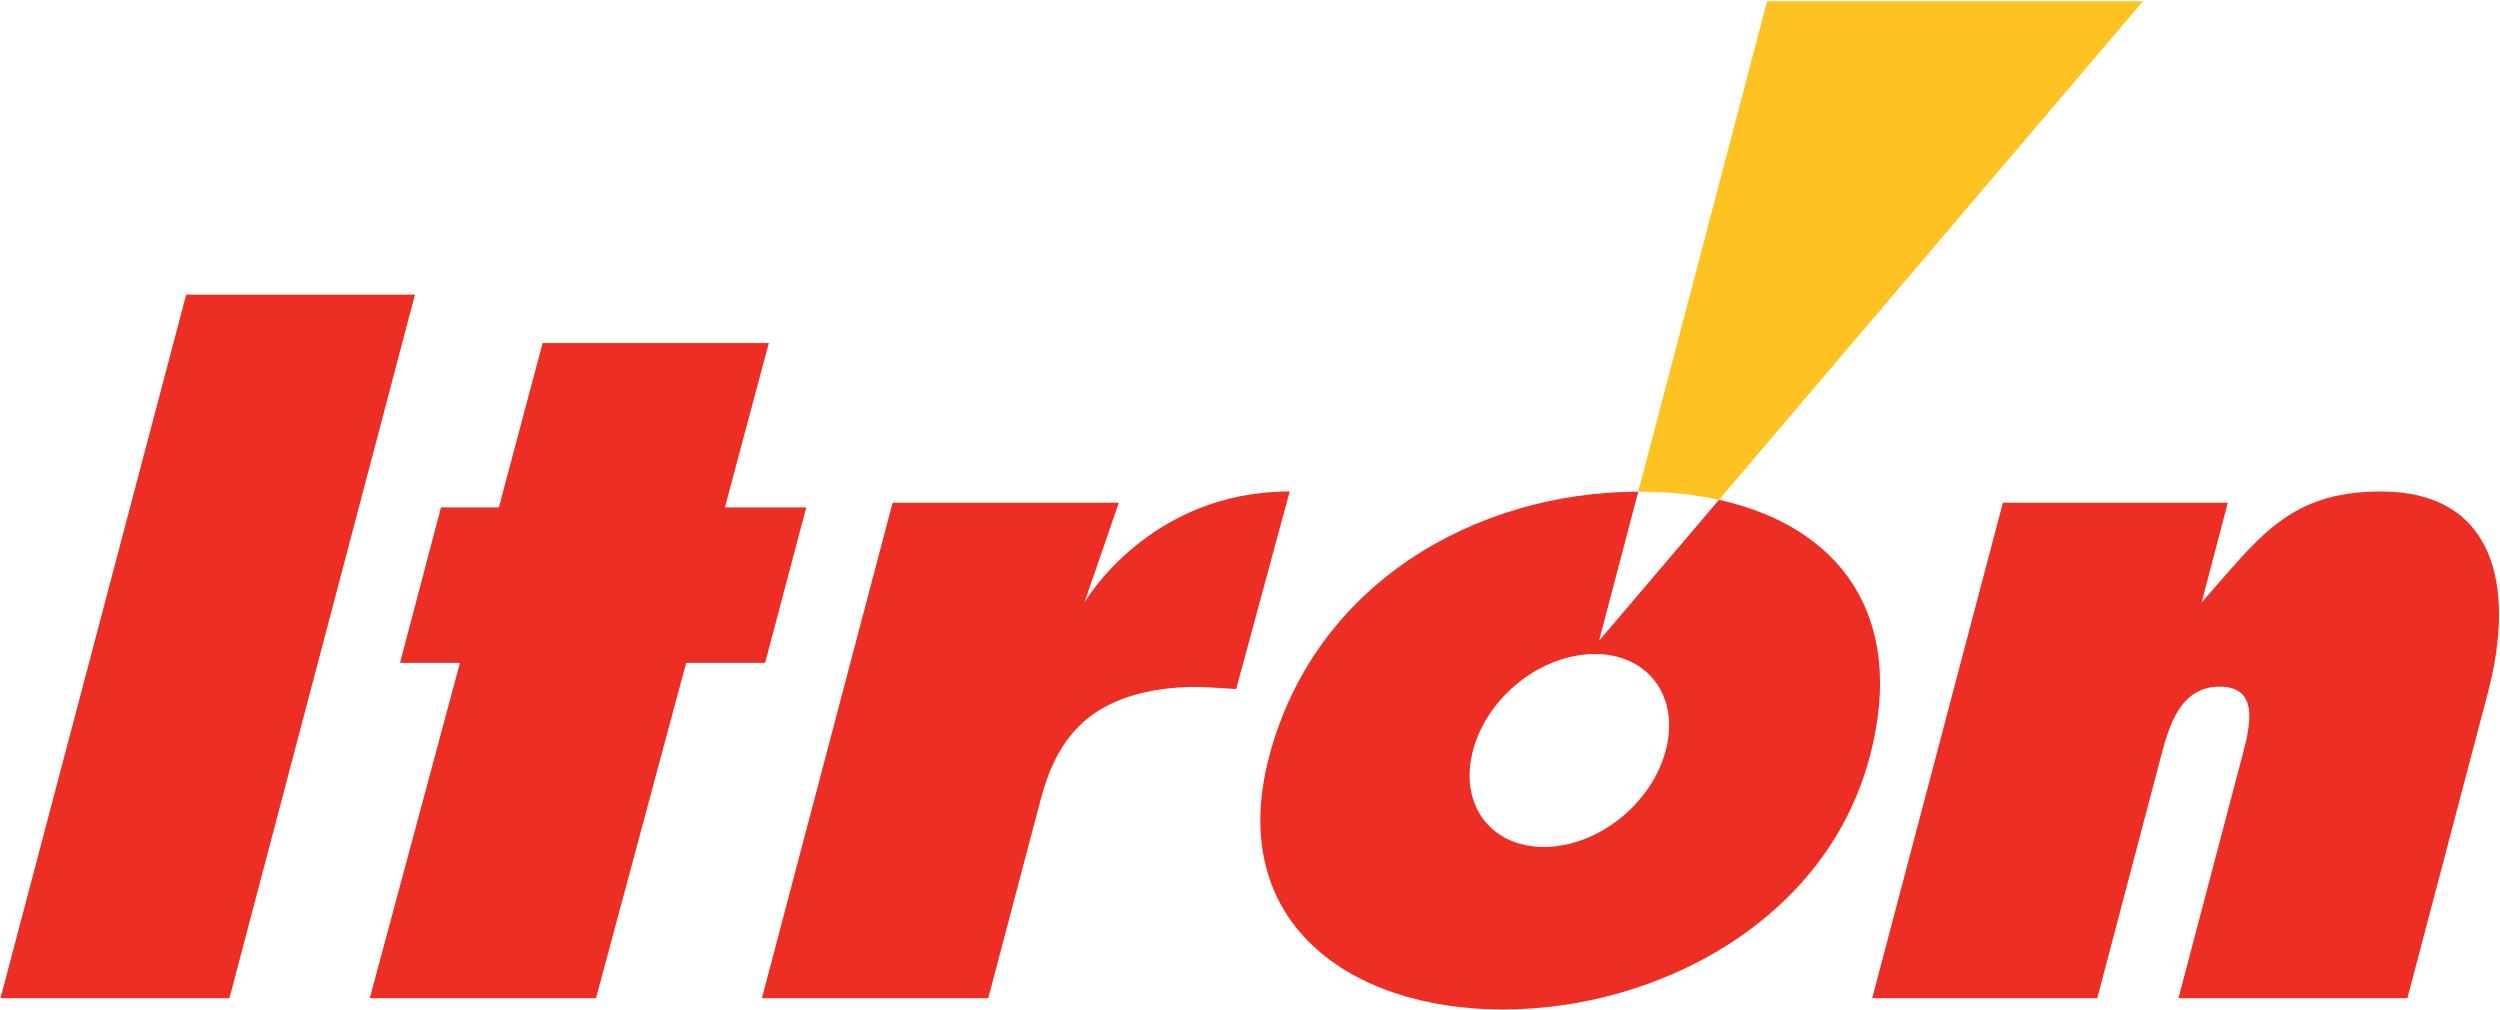 <svg xmlns="http://www.w3.org/2000/svg" version="1.2" viewBox="0 0 1555 628"><path fill="#fec322" d="M1069.2 310.9 1332.9.8h-233.8l-80.1 305h.7c17.6 0 34.2 1.7 49.5 5.1z"/><path fill="#ed2e24" d="M115.8 183.3h142.3L142.7 620.9H.3zm335.1 132.3h50.6l-25.6 96.7h-49.1l-56.1 208.6H230l56.1-208.6h-37.3l25.5-96.7h36l27.2-102.2h140.7zm318 113c-18.6-1.2-31.1-2.5-50 .7-41.7 7.1-61.5 29.6-71.6 68l-32.6 123.6H473.9l81.3-308.2h140.7l-21.4 62.1s39.8-69.1 127.7-69.1zm600.5-53.8c35.3-39.8 53.8-69.1 111.6-69.1 69.8 0 84.3 57.5 66.4 125.4l-50 189.8H1355l39.6-150.3c4.7-18 11.5-43.5-14-43.5-25 0-31.7 25.5-36.5 43.5l-39.6 150.3h-140l81.3-308.2h139.9z"/><path fill="#ed2e24" fill-rule="evenodd" d="M1163 470.6c-26.9 102.2-132 157.3-228.3 157.3-96.2 0-172.2-55.1-145.3-157.3 28.4-107.7 128.3-164.5 229.6-164.8l-24.4 92.8 74.6-87.7c73.3 16.1 117.4 70.4 93.8 159.7zm-171-63.8c-33.4 0-67 26.6-75.8 60-8.8 33.3 10.7 60 44.1 60 33.4 0 67-26.7 75.8-60 8.8-33.4-10.8-60-44.1-60z"/></svg>